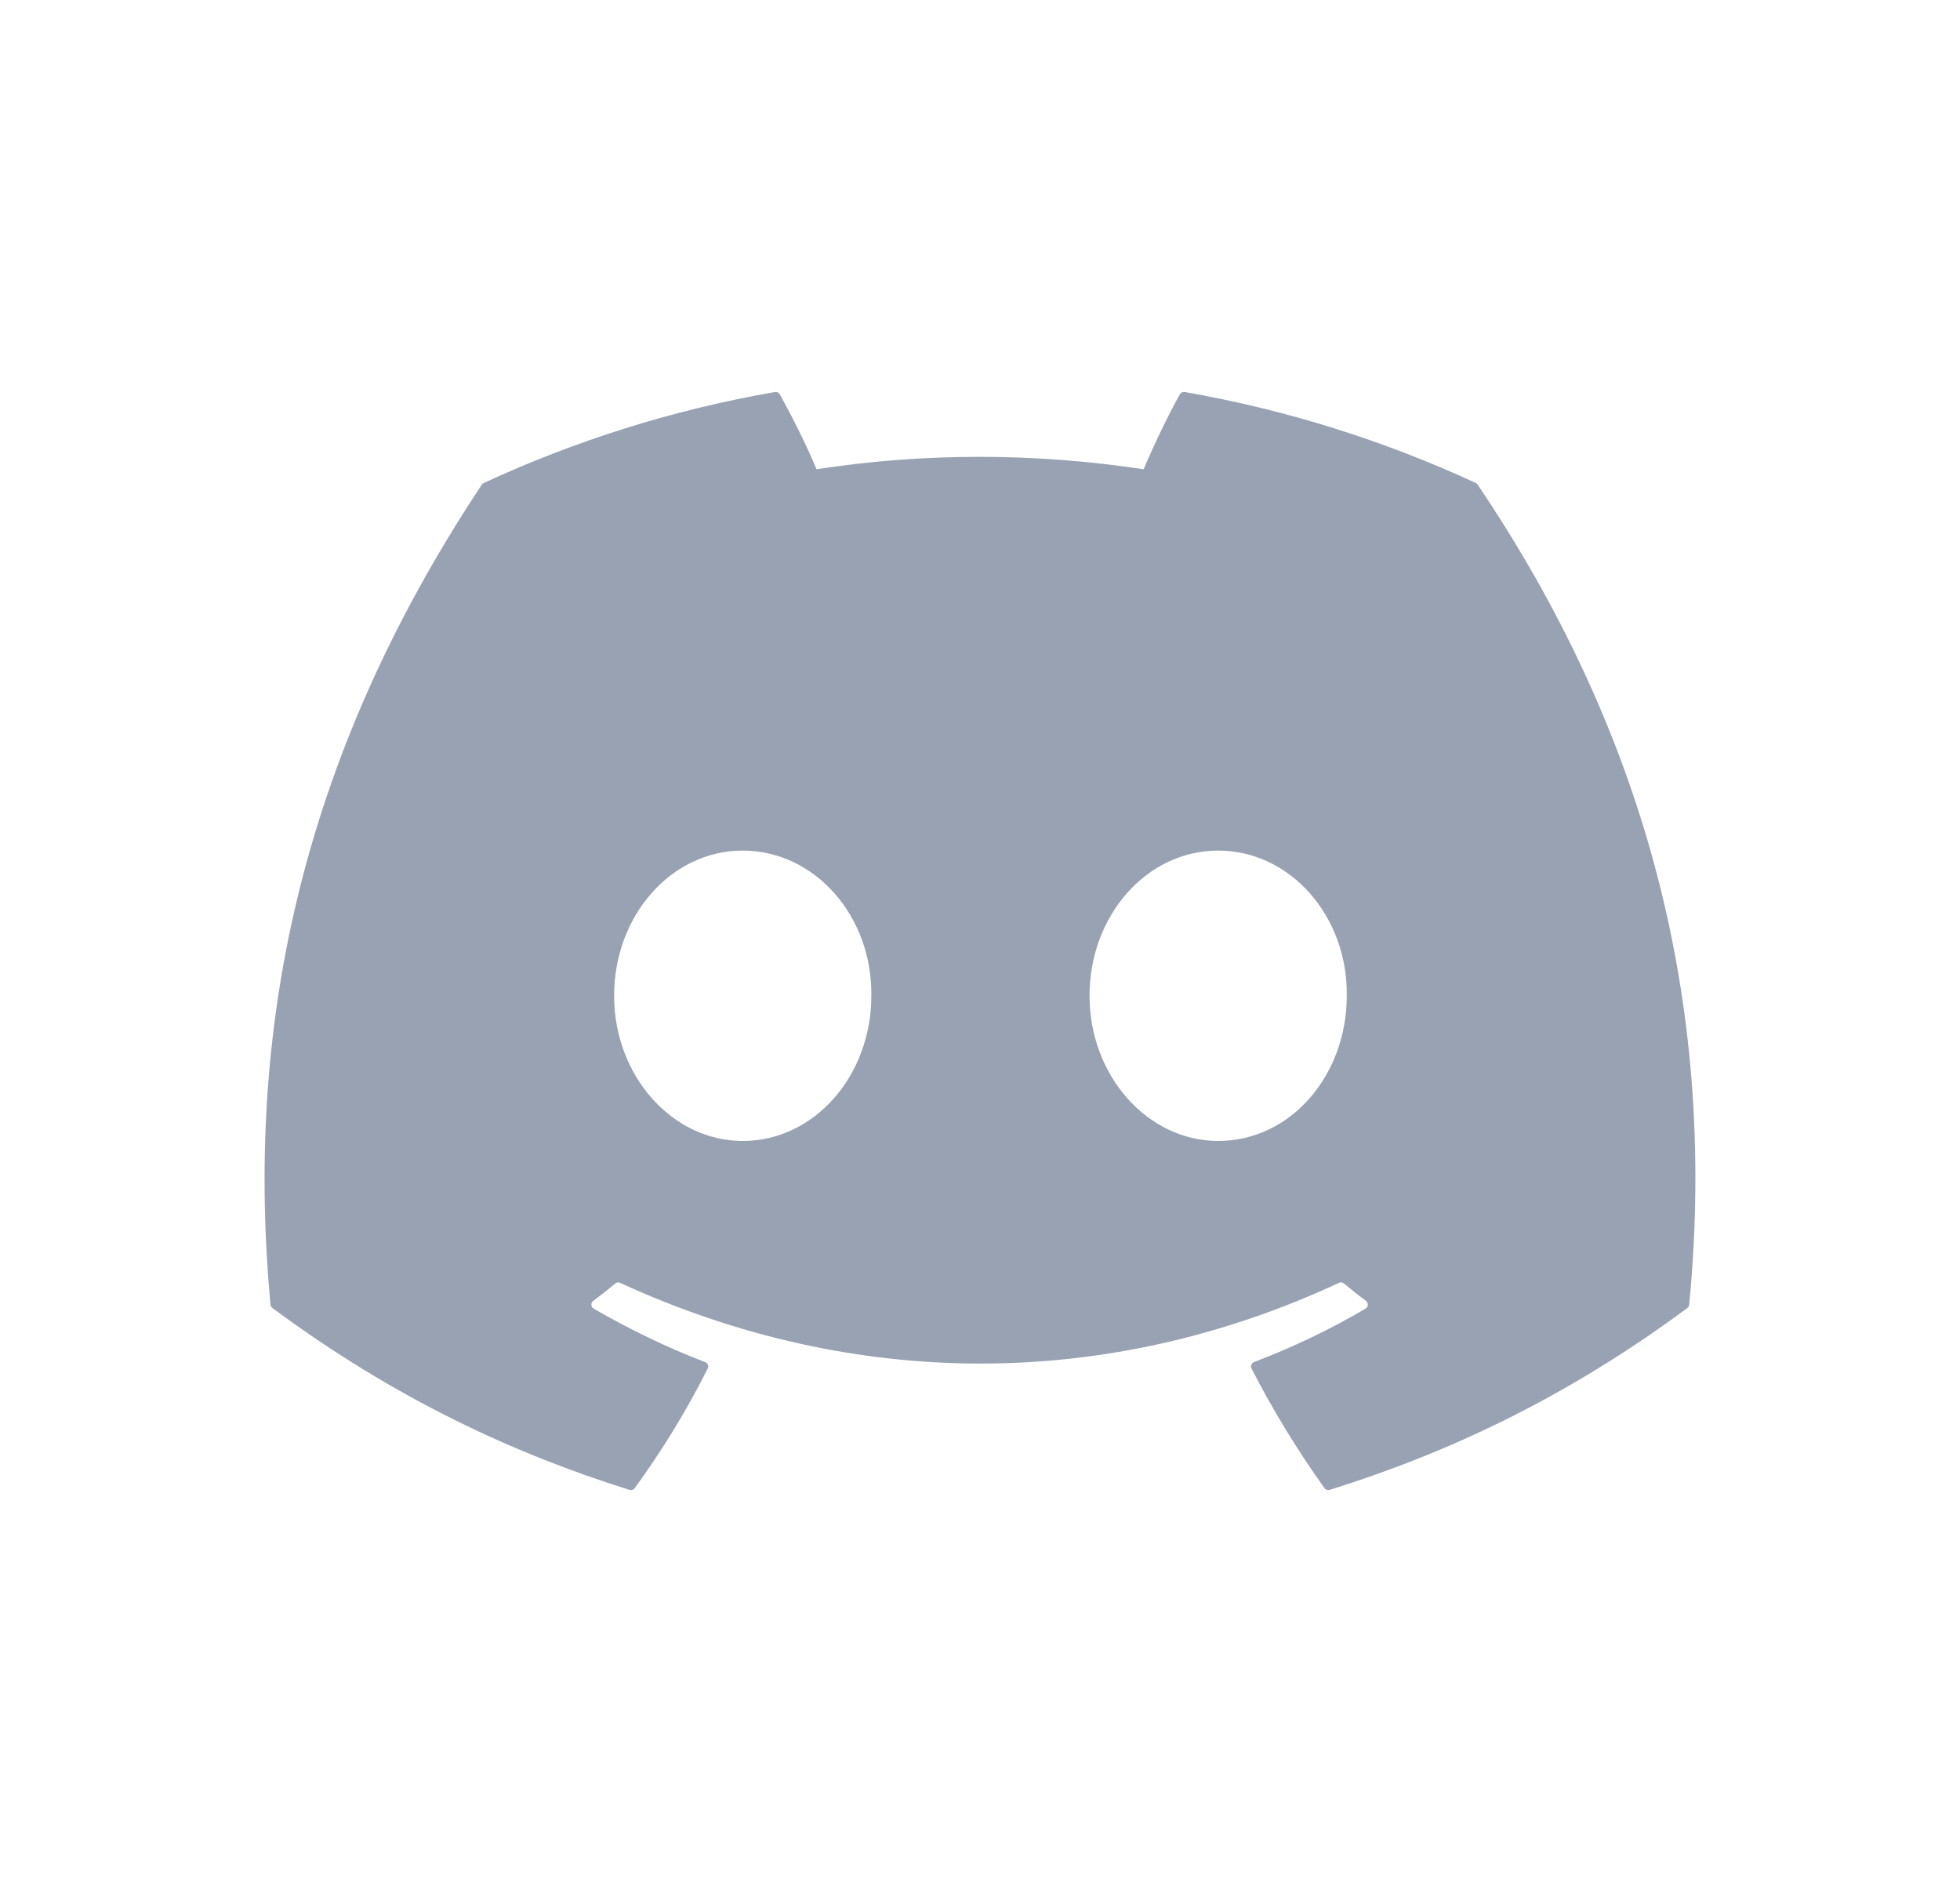 <svg width="25" height="24" viewBox="0 0 25 24" fill="none" xmlns="http://www.w3.org/2000/svg">
<path d="M18.848 6.181C20.909 9.233 21.927 12.675 21.546 16.638C21.545 16.655 21.536 16.67 21.523 16.68C19.962 17.835 18.449 18.535 16.958 19C16.947 19.003 16.934 19.003 16.923 18.999C16.911 18.995 16.901 18.988 16.894 18.978C16.55 18.495 16.237 17.986 15.963 17.452C15.947 17.42 15.961 17.383 15.994 17.37C16.491 17.181 16.963 16.955 17.418 16.688C17.454 16.667 17.456 16.615 17.423 16.59C17.327 16.518 17.231 16.442 17.14 16.366C17.122 16.352 17.099 16.349 17.08 16.359C14.128 17.732 10.895 17.732 7.908 16.359C7.889 16.35 7.866 16.353 7.849 16.367C7.758 16.443 7.662 16.518 7.566 16.59C7.533 16.615 7.536 16.667 7.572 16.688C8.027 16.95 8.5 17.181 8.996 17.371C9.028 17.383 9.043 17.42 9.027 17.452C8.759 17.987 8.446 18.496 8.095 18.979C8.08 18.998 8.055 19.007 8.031 19C6.547 18.535 5.035 17.835 3.474 16.68C3.461 16.67 3.452 16.654 3.45 16.637C3.132 13.21 3.781 9.739 6.146 6.18C6.152 6.171 6.161 6.163 6.171 6.159C7.335 5.621 8.582 5.225 9.886 4.999C9.909 4.995 9.933 5.006 9.945 5.027C10.106 5.315 10.29 5.683 10.415 5.984C11.789 5.773 13.184 5.773 14.587 5.984C14.712 5.689 14.889 5.315 15.05 5.027C15.056 5.017 15.065 5.009 15.075 5.003C15.086 4.998 15.098 4.997 15.11 4.999C16.414 5.226 17.661 5.622 18.824 6.159C18.834 6.163 18.843 6.171 18.848 6.181ZM11.114 12.698C11.128 11.685 10.394 10.847 9.473 10.847C8.56 10.847 7.833 11.678 7.833 12.698C7.833 13.719 8.574 14.55 9.473 14.55C10.387 14.55 11.114 13.719 11.114 12.698ZM17.178 12.698C17.192 11.685 16.458 10.847 15.538 10.847C14.624 10.847 13.897 11.678 13.897 12.698C13.897 13.719 14.638 14.55 15.538 14.55C16.458 14.55 17.178 13.719 17.178 12.698Z" fill="#98A2B3"/>
</svg>
